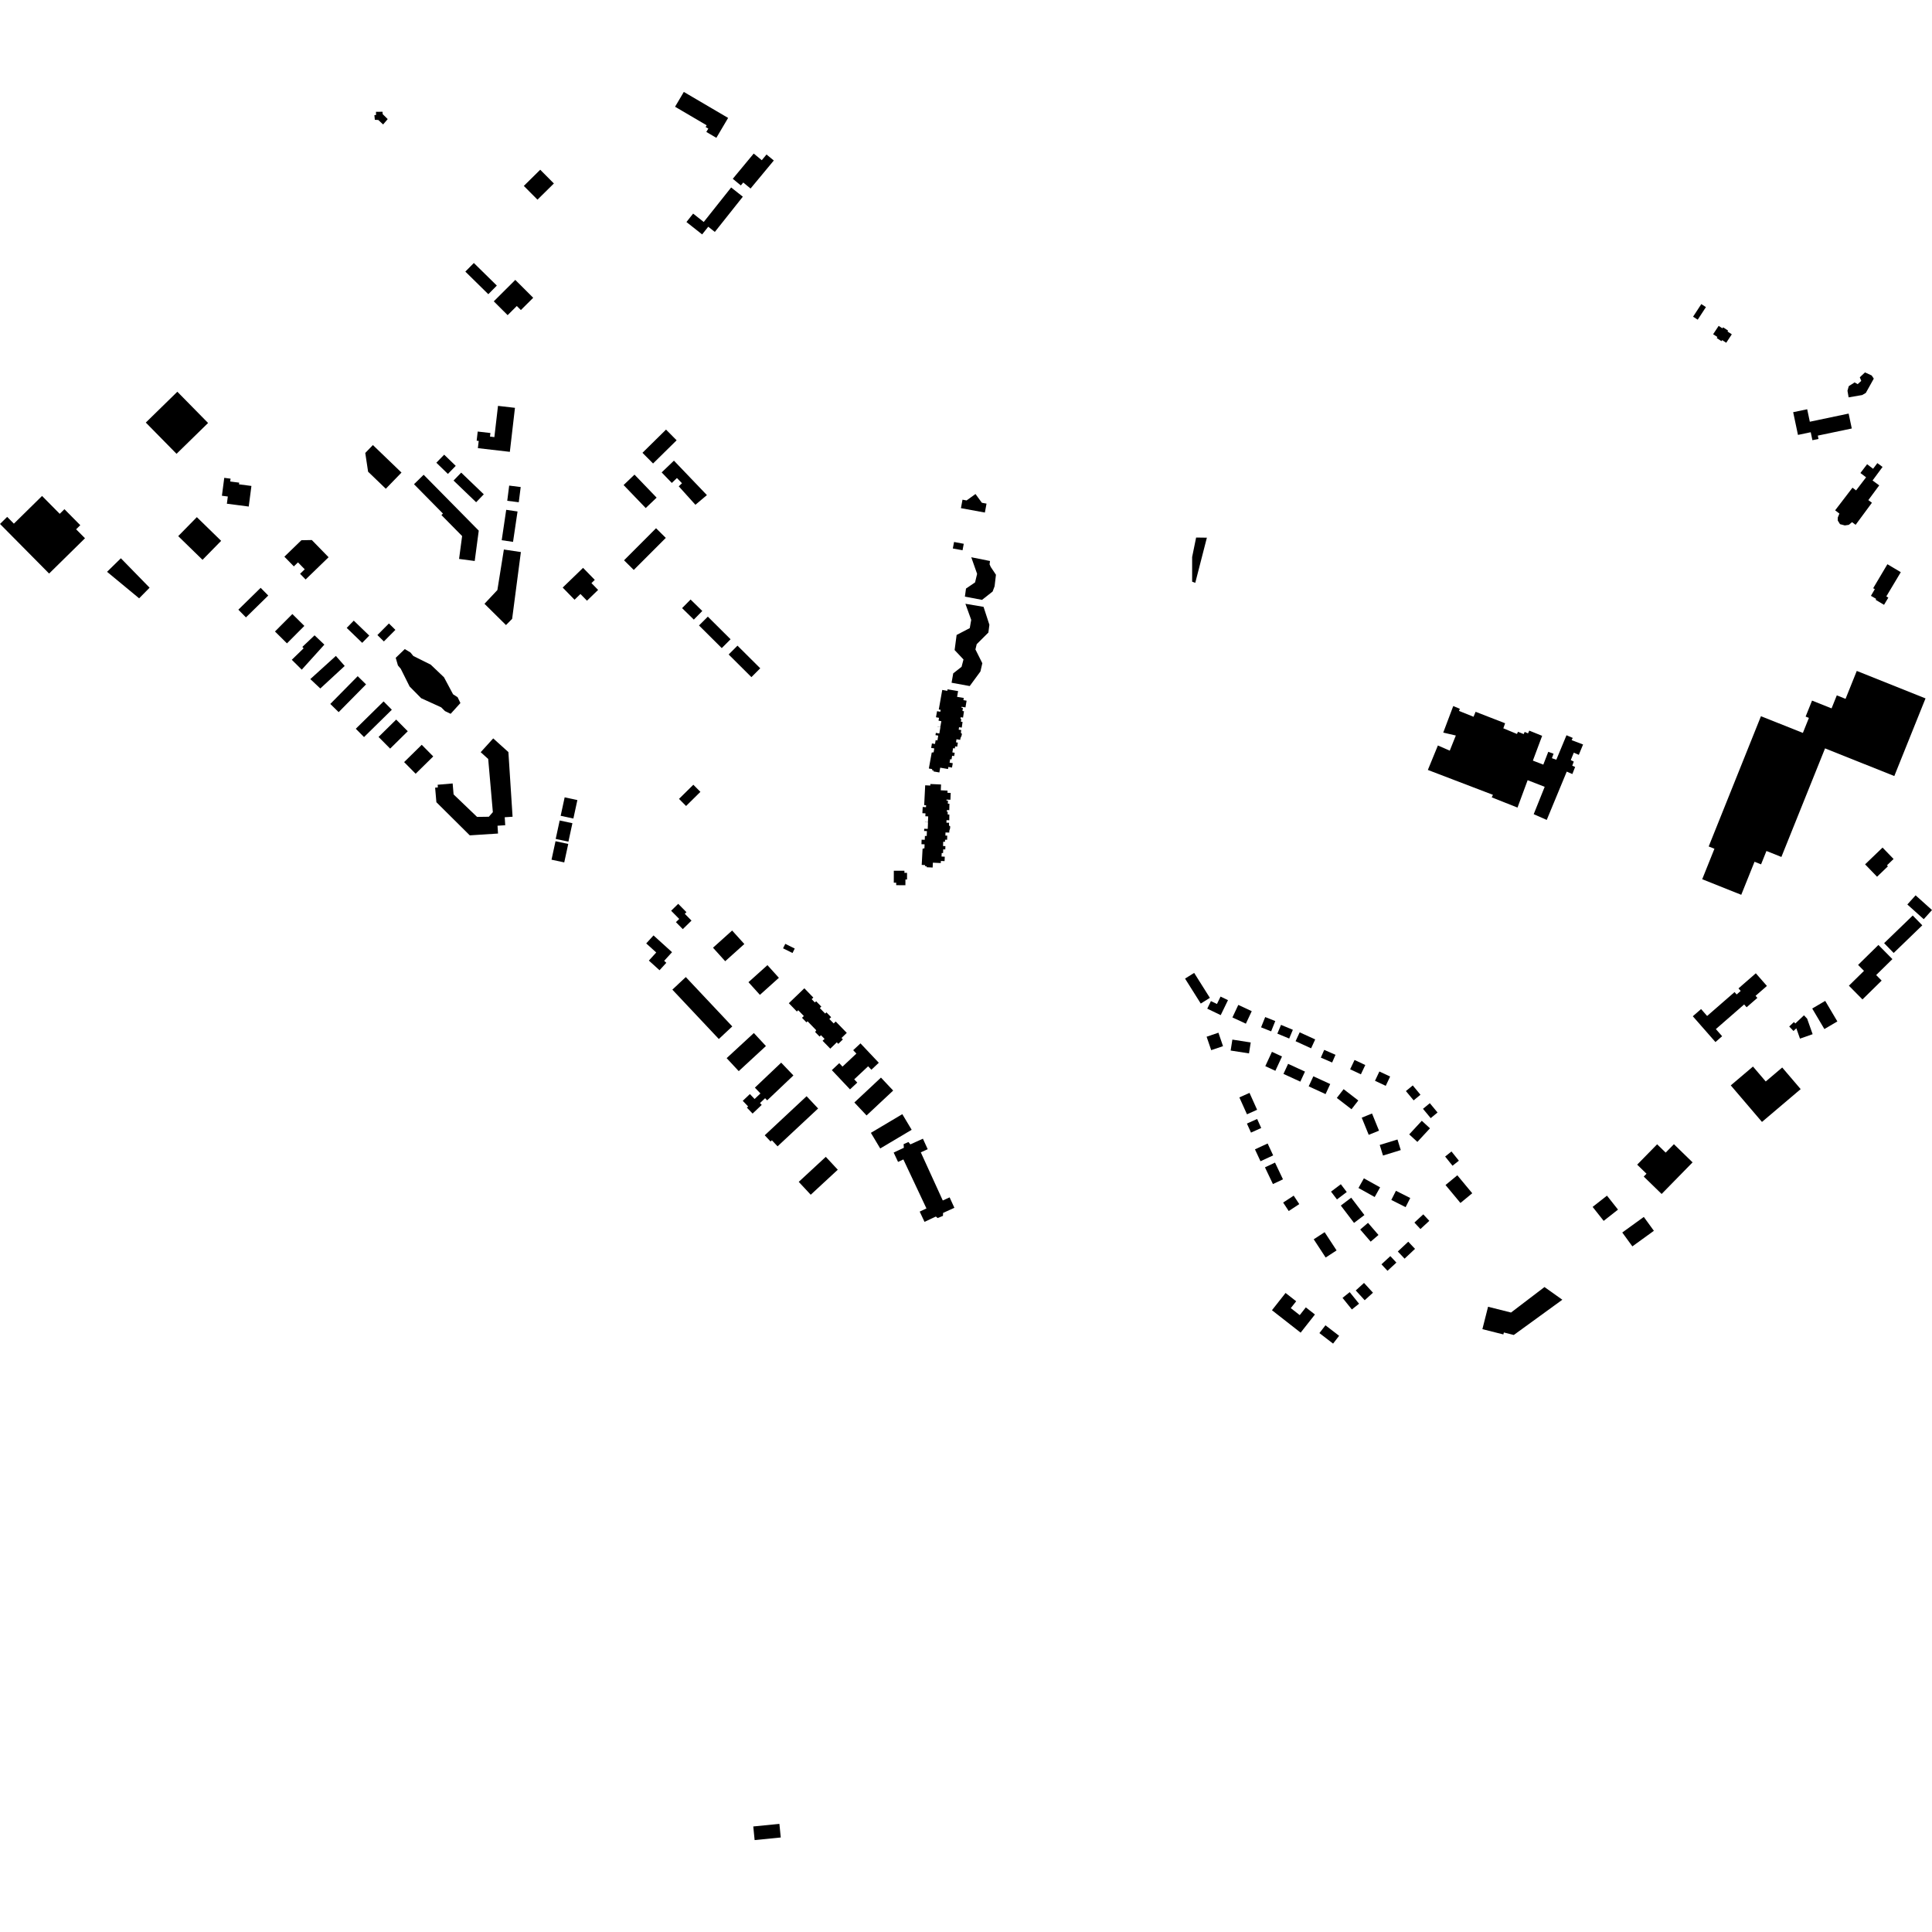 <?xml version="1.0" encoding="utf-8" standalone="no"?>
<!DOCTYPE svg PUBLIC "-//W3C//DTD SVG 1.1//EN"
  "http://www.w3.org/Graphics/SVG/1.1/DTD/svg11.dtd">
<!-- Created with matplotlib (https://matplotlib.org/) -->
<svg height="288pt" version="1.1" viewBox="0 0 288 288" width="288pt" xmlns="http://www.w3.org/2000/svg" xmlns:xlink="http://www.w3.org/1999/xlink">
 <defs>
  <style type="text/css">
*{stroke-linecap:butt;stroke-linejoin:round;}
  </style>
 </defs>
 <g id="figure_1">
  <g id="patch_1">
   <path d="M 0 288 
L 288 288 
L 288 0 
L 0 0 
z
" style="fill:none;opacity:0;"/>
  </g>
  <g id="axes_1">
   <g id="PatchCollection_1">
    <path clip-path="url(#p5006c6e26d)" d="M 111.884 28.104 
L 115.35 23.926 
L 114.263 23.031 
L 113.557 23.882 
L 112.355 22.89 
L 109.235 26.652 
L 110.435 27.641 
L 110.795 27.206 
L 111.884 28.104 
"/>
    <path clip-path="url(#p5006c6e26d)" d="M 60.785 109.006 
L 59.059 107.265 
L 56.431 109.854 
L 58.158 111.595 
L 60.785 109.006 
"/>
    <path clip-path="url(#p5006c6e26d)" d="M 104.666 34.944 
L 105.577 33.798 
L 106.56 34.573 
L 110.732 29.321 
L 108.991 27.947 
L 104.905 33.09 
L 103.324 31.842 
L 102.327 33.097 
L 104.666 34.944 
"/>
    <path clip-path="url(#p5006c6e26d)" d="M 64.583 112.761 
L 62.867 111.025 
L 60.242 113.605 
L 61.959 115.34 
L 64.583 112.761 
"/>
    <path clip-path="url(#p5006c6e26d)" d="M 76.002 67.355 
L 76.764 60.795 
L 74.236 60.503 
L 73.695 65.159 
L 73.045 65.083 
L 73.107 64.548 
L 71.212 64.33 
L 71.054 65.695 
L 71.361 65.73 
L 71.236 66.804 
L 76.002 67.355 
"/>
    <path clip-path="url(#p5006c6e26d)" d="M 103.663 75.247 
L 105.377 73.803 
L 100.462 68.669 
L 98.632 70.421 
L 100.145 71.991 
L 100.911 71.258 
L 101.662 72.036 
L 101.182 72.496 
L 103.663 75.247 
"/>
    <path clip-path="url(#p5006c6e26d)" d="M 54.566 102.02 
L 53.321 100.798 
L 49.237 104.936 
L 50.483 106.157 
L 54.566 102.02 
"/>
    <path clip-path="url(#p5006c6e26d)" d="M 48.351 96.095 
L 46.893 94.707 
L 45.072 96.431 
L 45.257 96.643 
L 43.498 98.352 
L 44.982 99.826 
L 48.351 96.095 
"/>
    <path clip-path="url(#p5006c6e26d)" d="M 106.786 20.546 
L 108.539 17.579 
L 101.936 13.702 
L 100.631 15.912 
L 105.339 18.675 
L 105.186 18.934 
L 105.587 19.17 
L 105.291 19.669 
L 106.786 20.546 
"/>
    <path clip-path="url(#p5006c6e26d)" d="M 67.178 106.407 
L 68.633 104.801 
L 68.217 103.935 
L 67.537 103.494 
L 66.185 100.96 
L 64.21 99.081 
L 61.613 97.787 
L 61.184 97.263 
L 60.339 96.76 
L 58.99 98.058 
L 59.318 99.195 
L 59.745 99.701 
L 61.06 102.335 
L 62.787 104.083 
L 65.765 105.44 
L 66.335 106.003 
L 67.178 106.407 
"/>
    <path clip-path="url(#p5006c6e26d)" d="M 75.425 93.176 
L 76.344 92.254 
L 77.647 82.294 
L 75.112 81.915 
L 74.144 87.956 
L 72.22 90.006 
L 75.425 93.176 
"/>
    <path clip-path="url(#p5006c6e26d)" d="M 70.029 124.525 
L 74.239 124.254 
L 74.164 123.089 
L 75.314 123.015 
L 75.238 121.824 
L 76.409 121.75 
L 75.786 112.113 
L 73.523 110.072 
L 71.656 112.129 
L 72.775 113.137 
L 73.469 121.066 
L 72.869 121.75 
L 71.115 121.774 
L 67.616 118.422 
L 67.475 116.788 
L 65.239 116.981 
L 65.273 117.382 
L 64.864 117.416 
L 65.051 119.585 
L 70.029 124.525 
"/>
    <path clip-path="url(#p5006c6e26d)" d="M 51.384 99.274 
L 50.068 97.778 
L 46.258 101.231 
L 47.748 102.631 
L 51.384 99.274 
"/>
    <path clip-path="url(#p5006c6e26d)" d="M 39.989 88.776 
L 38.855 87.627 
L 35.53 90.885 
L 36.663 92.033 
L 39.989 88.776 
"/>
    <path clip-path="url(#p5006c6e26d)" d="M 45.558 86.383 
L 48.982 83.066 
L 46.482 80.501 
L 44.926 80.531 
L 42.393 82.985 
L 43.803 84.43 
L 44.419 83.832 
L 45.425 84.864 
L 44.733 85.535 
L 45.558 86.383 
"/>
    <path clip-path="url(#p5006c6e26d)" d="M 45.37 93.303 
L 43.581 91.533 
L 40.989 94.135 
L 42.777 95.906 
L 45.37 93.303 
"/>
    <path clip-path="url(#p5006c6e26d)" d="M 68.887 79.908 
L 68.433 83.319 
L 70.765 83.627 
L 71.367 79.102 
L 63.154 70.773 
L 61.714 72.182 
L 66.03 76.559 
L 65.803 76.78 
L 68.887 79.908 
"/>
    <path clip-path="url(#p5006c6e26d)" d="M 270.977 64.936 
L 276.042 63.874 
L 275.573 61.652 
L 269.787 62.867 
L 269.395 61.007 
L 267.305 61.445 
L 268.02 64.832 
L 269.923 64.432 
L 270.173 65.62 
L 271.082 65.43 
L 270.977 64.936 
"/>
    <path clip-path="url(#p5006c6e26d)" d="M 255.719 155.338 
L 256.715 154.469 
L 255.781 153.404 
L 259.997 149.731 
L 260.364 150.151 
L 261.968 148.753 
L 261.699 148.448 
L 263.391 146.972 
L 261.736 145.087 
L 259.152 147.339 
L 259.484 147.719 
L 258.88 148.244 
L 258.568 147.888 
L 254.479 151.449 
L 253.576 150.418 
L 252.345 151.491 
L 255.719 155.338 
"/>
    <path clip-path="url(#p5006c6e26d)" d="M 276.616 78.233 
L 279.046 74.943 
L 278.51 74.55 
L 280.131 72.354 
L 279.138 71.626 
L 280.631 69.605 
L 279.853 69.035 
L 279.528 69.473 
L 279.218 69.879 
L 278.329 69.201 
L 277.329 70.509 
L 278.175 71.152 
L 276.681 73.103 
L 276.147 72.698 
L 273.56 76.074 
L 274.196 76.558 
L 273.953 77.148 
L 273.954 77.6 
L 274.288 78.134 
L 275.008 78.326 
L 275.603 78.235 
L 276.076 77.837 
L 276.616 78.233 
"/>
    <path clip-path="url(#p5006c6e26d)" d="M 230.57 122.224 
L 233.551 115.024 
L 234.387 115.386 
L 234.802 114.33 
L 234.372 114.144 
L 234.6 113.528 
L 234.152 113.302 
L 234.605 112.199 
L 235.35 112.523 
L 235.986 110.979 
L 234.28 110.332 
L 234.443 109.998 
L 233.513 109.602 
L 231.997 113.253 
L 231.337 113.021 
L 231.589 112.36 
L 230.799 112.07 
L 230.058 113.982 
L 228.504 113.383 
L 229.885 109.689 
L 227.964 108.914 
L 227.781 109.321 
L 227.283 109.103 
L 227.133 109.43 
L 226.281 109.085 
L 226.134 109.412 
L 224.098 108.566 
L 224.364 107.816 
L 219.964 106.105 
L 219.658 106.849 
L 217.492 105.975 
L 217.617 105.661 
L 216.633 105.25 
L 215.142 109.206 
L 217.018 109.641 
L 216.113 111.899 
L 214.344 111.128 
L 212.848 114.774 
L 222.549 118.483 
L 222.369 118.861 
L 226.212 120.385 
L 227.722 116.301 
L 230.264 117.289 
L 228.626 121.371 
L 230.57 122.224 
"/>
    <path clip-path="url(#p5006c6e26d)" d="M 220.978 198.135 
L 224.104 198.922 
L 224.177 198.631 
L 225.659 199.004 
L 232.895 193.749 
L 230.234 191.858 
L 225.247 195.657 
L 221.823 194.796 
L 220.978 198.135 
"/>
    <path clip-path="url(#p5006c6e26d)" d="M 259.566 133.386 
L 261.545 128.46 
L 262.519 128.848 
L 263.32 126.855 
L 265.548 127.745 
L 272.057 111.56 
L 282.381 115.684 
L 287.034 104.109 
L 276.786 100.015 
L 275.114 104.177 
L 273.809 103.656 
L 273.029 105.597 
L 270.119 104.435 
L 269.161 106.819 
L 269.651 107.015 
L 268.752 109.254 
L 262.503 106.764 
L 254.712 126.181 
L 255.568 126.522 
L 253.745 131.066 
L 259.566 133.386 
"/>
    <path clip-path="url(#p5006c6e26d)" d="M 7.32 85.498 
L 0 78.104 
L 1.07 77.051 
L 2.069 78.062 
L 6.268 73.932 
L 8.903 76.594 
L 9.605 75.903 
L 11.968 78.29 
L 11.347 78.901 
L 12.67 80.237 
L 7.32 85.498 
"/>
    <path clip-path="url(#p5006c6e26d)" d="M 26.316 67.65 
L 21.734 62.991 
L 26.437 58.395 
L 31.019 63.054 
L 26.316 67.65 
"/>
    <path clip-path="url(#p5006c6e26d)" d="M 26.566 79.92 
L 30.189 83.452 
L 32.965 80.622 
L 29.343 77.09 
L 26.566 79.92 
"/>
    <path clip-path="url(#p5006c6e26d)" d="M 33.43 71.231 
L 34.371 71.353 
L 34.316 71.776 
L 35.659 71.95 
L 35.627 72.198 
L 37.479 72.439 
L 37.078 75.51 
L 33.82 75.088 
L 33.961 74.015 
L 33.081 73.9 
L 33.43 71.231 
"/>
    <path clip-path="url(#p5006c6e26d)" d="M 278.026 128.847 
L 279.811 130.693 
L 281.43 129.138 
L 281.288 128.992 
L 282.272 128.047 
L 280.628 126.348 
L 278.026 128.847 
"/>
    <path clip-path="url(#p5006c6e26d)" d="M 112.289 272.268 
L 112.491 274.298 
L 116.386 273.911 
L 116.184 271.882 
L 112.289 272.268 
"/>
    <path clip-path="url(#p5006c6e26d)" d="M 253.611 45.33 
L 254.3 45.777 
L 253.076 47.655 
L 252.385 47.208 
L 253.611 45.33 
"/>
    <path clip-path="url(#p5006c6e26d)" d="M 275.592 57.565 
L 275.4 58.249 
L 275.572 59.235 
L 277.596 58.887 
L 278.136 58.569 
L 279.323 56.439 
L 279.007 55.969 
L 278.01 55.513 
L 277.239 56.24 
L 277.454 56.78 
L 276.917 57.268 
L 276.468 57.003 
L 275.592 57.565 
"/>
    <path clip-path="url(#p5006c6e26d)" d="M 281.352 84.108 
L 283.349 85.294 
L 281.188 88.908 
L 281.491 89.087 
L 280.851 90.159 
L 279.621 89.43 
L 279.656 89.26 
L 278.895 88.819 
L 279.475 87.825 
L 279.231 87.684 
L 281.352 84.108 
"/>
    <path clip-path="url(#p5006c6e26d)" d="M 119.067 176.178 
L 123.099 172.448 
L 124.887 174.367 
L 120.854 178.097 
L 119.067 176.178 
"/>
    <path clip-path="url(#p5006c6e26d)" d="M 120.236 163.411 
L 121.955 165.241 
L 115.911 170.883 
L 115.063 169.98 
L 114.868 170.163 
L 113.997 169.235 
L 120.236 163.411 
"/>
    <path clip-path="url(#p5006c6e26d)" d="M 116.45 158.408 
L 118.272 160.315 
L 114.361 164.03 
L 114.054 163.707 
L 113.289 164.433 
L 113.549 164.706 
L 112.188 165.998 
L 111.339 165.112 
L 111.523 164.938 
L 110.721 164.099 
L 111.784 163.089 
L 112.486 163.825 
L 113.357 162.999 
L 112.529 162.133 
L 116.45 158.408 
"/>
    <path clip-path="url(#p5006c6e26d)" d="M 112.376 153.993 
L 108.321 157.735 
L 110.121 159.672 
L 114.176 155.931 
L 112.376 153.993 
"/>
    <path clip-path="url(#p5006c6e26d)" d="M 102.232 145.649 
L 100.227 147.524 
L 107.153 154.883 
L 109.159 153.008 
L 102.232 145.649 
"/>
    <path clip-path="url(#p5006c6e26d)" d="M 106.286 141.274 
L 109.138 138.712 
L 110.957 140.725 
L 108.105 143.287 
L 106.286 141.274 
"/>
    <path clip-path="url(#p5006c6e26d)" d="M 111.571 146.413 
L 114.401 143.873 
L 116.107 145.76 
L 113.278 148.302 
L 111.571 146.413 
"/>
    <path clip-path="url(#p5006c6e26d)" d="M 119.903 147.323 
L 117.59 149.548 
L 118.788 150.786 
L 118.99 150.592 
L 119.829 151.459 
L 119.555 151.721 
L 120.215 152.403 
L 120.382 152.24 
L 121.679 153.58 
L 121.511 153.841 
L 122.172 154.519 
L 122.382 154.316 
L 122.916 154.864 
L 122.622 155.148 
L 123.769 156.323 
L 124.741 155.381 
L 124.96 155.605 
L 125.645 154.942 
L 125.441 154.731 
L 126.228 153.97 
L 124.577 152.273 
L 124.277 152.563 
L 123.625 151.893 
L 123.897 151.63 
L 123.197 150.911 
L 123.007 151.093 
L 122.21 150.272 
L 122.435 150.054 
L 121.66 149.256 
L 121.472 149.438 
L 120.993 148.945 
L 121.242 148.706 
L 119.903 147.323 
"/>
    <path clip-path="url(#p5006c6e26d)" d="M 128.27 155.533 
L 127.184 156.551 
L 127.661 157.057 
L 125.591 158.998 
L 125.105 158.484 
L 124 159.522 
L 126.71 162.392 
L 127.791 161.379 
L 127.336 160.897 
L 129.411 158.951 
L 129.895 159.464 
L 131.002 158.426 
L 128.27 155.533 
"/>
    <path clip-path="url(#p5006c6e26d)" d="M 131.324 160.637 
L 133.143 162.569 
L 129.177 166.278 
L 127.358 164.345 
L 131.324 160.637 
"/>
    <path clip-path="url(#p5006c6e26d)" d="M 134.507 166.086 
L 129.821 168.871 
L 131.213 171.2 
L 135.9 168.416 
L 134.507 166.086 
"/>
    <path clip-path="url(#p5006c6e26d)" d="M 134.699 170.559 
L 134.735 171.1 
L 133.217 171.811 
L 133.872 173.204 
L 134.664 172.834 
L 138.104 180.142 
L 137.098 180.611 
L 137.816 182.138 
L 139.507 181.347 
L 139.769 181.572 
L 140.565 181.249 
L 140.583 180.809 
L 142.268 180.045 
L 141.558 178.49 
L 140.538 178.954 
L 137.262 171.777 
L 138.291 171.31 
L 137.577 169.744 
L 135.708 170.592 
L 135.417 170.237 
L 134.699 170.559 
"/>
    <path clip-path="url(#p5006c6e26d)" d="M 117.062 140.698 
L 116.729 141.364 
L 118.138 142.063 
L 118.47 141.399 
L 117.062 140.698 
"/>
    <path clip-path="url(#p5006c6e26d)" d="M 83.879 87.588 
L 85.645 89.4 
L 86.526 88.547 
L 87.5 89.545 
L 89.159 87.939 
L 88.167 86.921 
L 88.663 86.44 
L 86.916 84.649 
L 83.879 87.588 
"/>
    <path clip-path="url(#p5006c6e26d)" d="M 97.796 78.743 
L 93.025 83.523 
L 94.475 84.961 
L 99.248 80.183 
L 97.796 78.743 
"/>
    <path clip-path="url(#p5006c6e26d)" d="M 94.583 70.752 
L 97.882 74.182 
L 96.257 75.734 
L 92.958 72.304 
L 94.583 70.752 
"/>
    <path clip-path="url(#p5006c6e26d)" d="M 99.283 64.039 
L 100.864 65.634 
L 97.351 69.092 
L 95.771 67.498 
L 99.283 64.039 
"/>
    <path clip-path="url(#p5006c6e26d)" d="M 137.397 128.931 
L 137.527 126.519 
L 137.805 126.449 
L 137.826 125.861 
L 137.359 125.844 
L 137.384 125.17 
L 137.852 125.188 
L 137.874 124.609 
L 138.145 124.62 
L 138.173 123.89 
L 137.757 123.875 
L 137.77 123.538 
L 138.297 123.558 
L 138.336 122.586 
L 137.879 122.566 
L 137.879 122.541 
L 138.321 122.564 
L 138.366 121.7 
L 137.938 121.678 
L 137.961 121.246 
L 137.497 121.222 
L 137.546 120.301 
L 138.038 120.326 
L 138.052 120.035 
L 137.767 120.021 
L 137.916 117.064 
L 138.681 117.101 
L 138.692 116.872 
L 140.281 116.943 
L 140.243 117.81 
L 141.249 117.854 
L 141.237 118.182 
L 141.718 118.201 
L 141.678 119.218 
L 141.093 119.196 
L 141.088 119.336 
L 141.306 119.342 
L 141.294 119.806 
L 141.529 119.811 
L 141.507 120.766 
L 141.151 120.759 
L 141.146 121.009 
L 141.274 121.011 
L 141.268 121.416 
L 141.517 121.419 
L 141.507 122.271 
L 141.092 122.267 
L 141.088 122.638 
L 141.472 122.642 
L 141.467 123.058 
L 141.649 123.197 
L 141.622 123.507 
L 141.514 123.833 
L 141.504 124.113 
L 140.944 124.094 
L 140.928 124.558 
L 141.205 124.567 
L 141.183 125.182 
L 140.877 125.172 
L 140.866 125.487 
L 140.602 125.476 
L 140.577 126.115 
L 140.931 126.129 
L 140.91 126.626 
L 140.603 126.614 
L 140.581 127.165 
L 140.377 127.156 
L 140.353 127.683 
L 140.836 127.704 
L 140.806 128.367 
L 140.256 128.341 
L 140.241 128.654 
L 139.063 128.598 
L 139.028 129.322 
L 138.137 129.279 
L 138.144 129.138 
L 137.9 129.127 
L 137.909 128.958 
L 137.397 128.931 
"/>
    <path clip-path="url(#p5006c6e26d)" d="M 144.785 83.068 
L 147.577 83.627 
L 147.516 84.121 
L 147.688 84.516 
L 148.465 85.676 
L 148.262 87.395 
L 147.97 88.177 
L 146.39 89.421 
L 143.835 88.937 
L 144 87.736 
L 145.351 86.817 
L 145.657 85.543 
L 144.785 83.068 
"/>
    <path clip-path="url(#p5006c6e26d)" d="M 143.912 90.003 
L 146.616 90.462 
L 147.486 93.132 
L 147.337 94.292 
L 145.596 96.025 
L 145.406 96.811 
L 146.434 98.866 
L 146.151 100.095 
L 144.554 102.269 
L 141.849 101.775 
L 142.096 100.377 
L 143.34 99.4 
L 143.626 98.307 
L 142.303 96.903 
L 142.601 94.654 
L 144.561 93.63 
L 144.777 92.402 
L 143.912 90.003 
"/>
    <path clip-path="url(#p5006c6e26d)" d="M 146.815 76.405 
L 147.06 75.074 
L 146.365 74.946 
L 145.414 73.641 
L 144.09 74.599 
L 143.478 74.487 
L 143.245 75.751 
L 146.815 76.405 
"/>
    <path clip-path="url(#p5006c6e26d)" d="M 142.22 80.792 
L 142.037 81.76 
L 143.484 82.03 
L 143.666 81.062 
L 142.22 80.792 
"/>
    <path clip-path="url(#p5006c6e26d)" d="M 133.24 129.799 
L 134.821 129.802 
L 134.82 130.115 
L 135.212 130.116 
L 135.21 131.107 
L 134.97 131.107 
L 134.968 131.956 
L 133.596 131.953 
L 133.596 131.579 
L 133.237 131.579 
L 133.24 129.799 
"/>
    <path clip-path="url(#p5006c6e26d)" d="M 97.418 139.441 
L 100.18 141.941 
L 99.006 143.23 
L 99.327 143.521 
L 98.315 144.632 
L 96.725 143.192 
L 97.824 141.986 
L 96.332 140.635 
L 97.418 139.441 
"/>
    <path clip-path="url(#p5006c6e26d)" d="M 101.783 138.504 
L 100.759 137.464 
L 101.249 136.985 
L 100.046 135.763 
L 101.101 134.732 
L 102.327 135.976 
L 102.081 136.218 
L 103.081 137.233 
L 101.783 138.504 
"/>
    <path clip-path="url(#p5006c6e26d)" d="M 84.173 118.859 
L 86.069 119.266 
L 85.473 122.017 
L 83.577 121.61 
L 84.173 118.859 
"/>
    <path clip-path="url(#p5006c6e26d)" d="M 83.432 122.307 
L 85.328 122.714 
L 84.733 125.465 
L 82.837 125.058 
L 83.432 122.307 
"/>
    <path clip-path="url(#p5006c6e26d)" d="M 82.811 125.4 
L 84.707 125.807 
L 84.111 128.558 
L 82.215 128.151 
L 82.811 125.4 
"/>
    <path clip-path="url(#p5006c6e26d)" d="M 102.272 120.148 
L 101.218 119.088 
L 103.355 116.98 
L 104.408 118.04 
L 102.272 120.148 
"/>
    <path clip-path="url(#p5006c6e26d)" d="M 101.679 90.654 
L 102.943 89.37 
L 104.69 91.078 
L 103.426 92.362 
L 101.679 90.654 
"/>
    <path clip-path="url(#p5006c6e26d)" d="M 105.516 91.921 
L 108.908 95.295 
L 107.591 96.61 
L 104.199 93.236 
L 105.516 91.921 
"/>
    <path clip-path="url(#p5006c6e26d)" d="M 109.937 96.247 
L 113.329 99.621 
L 112.012 100.938 
L 108.62 97.563 
L 109.937 96.247 
"/>
    <path clip-path="url(#p5006c6e26d)" d="M 55.588 66.344 
L 59.849 70.445 
L 57.512 72.858 
L 54.872 70.318 
L 54.449 67.519 
L 55.588 66.344 
"/>
    <path clip-path="url(#p5006c6e26d)" d="M 58.41 105.799 
L 57.182 104.559 
L 53.037 108.635 
L 54.264 109.874 
L 58.41 105.799 
"/>
    <path clip-path="url(#p5006c6e26d)" d="M 51.684 93.6 
L 52.736 92.518 
L 55.044 94.746 
L 53.993 95.828 
L 51.684 93.6 
"/>
    <path clip-path="url(#p5006c6e26d)" d="M 57.975 92.939 
L 56.258 94.666 
L 57.223 95.619 
L 58.94 93.892 
L 57.975 92.939 
"/>
    <path clip-path="url(#p5006c6e26d)" d="M 18.019 83.221 
L 22.3 87.607 
L 20.74 89.19 
L 15.958 85.238 
L 18.019 83.221 
"/>
    <path clip-path="url(#p5006c6e26d)" d="M 66.213 67.778 
L 67.937 69.445 
L 66.768 70.645 
L 65.045 68.976 
L 66.213 67.778 
"/>
    <path clip-path="url(#p5006c6e26d)" d="M 68.75 70.453 
L 72.118 73.686 
L 70.977 74.868 
L 67.609 71.635 
L 68.75 70.453 
"/>
    <path clip-path="url(#p5006c6e26d)" d="M 75.903 72.387 
L 77.62 72.603 
L 77.331 74.869 
L 75.615 74.652 
L 75.903 72.387 
"/>
    <path clip-path="url(#p5006c6e26d)" d="M 75.46 75.997 
L 77.149 76.245 
L 76.477 80.776 
L 74.789 80.527 
L 75.46 75.997 
"/>
    <path clip-path="url(#p5006c6e26d)" d="M 138.462 114.558 
L 138.891 112.182 
L 139.176 112.146 
L 139.272 111.566 
L 138.809 111.491 
L 138.919 110.826 
L 139.381 110.901 
L 139.475 110.329 
L 139.743 110.373 
L 139.862 109.653 
L 139.45 109.586 
L 139.506 109.253 
L 140.026 109.34 
L 140.187 108.379 
L 139.735 108.303 
L 139.739 108.278 
L 140.174 108.355 
L 140.326 107.505 
L 139.905 107.429 
L 139.981 107.004 
L 139.524 106.922 
L 139.687 106.013 
L 140.172 106.101 
L 140.223 105.814 
L 139.942 105.764 
L 140.46 102.848 
L 141.214 102.981 
L 141.253 102.754 
L 142.821 103.021 
L 142.674 103.878 
L 143.668 104.045 
L 143.614 104.369 
L 144.089 104.449 
L 143.922 105.453 
L 143.345 105.359 
L 143.323 105.495 
L 143.538 105.529 
L 143.468 105.988 
L 143.7 106.023 
L 143.559 106.968 
L 143.208 106.916 
L 143.172 107.163 
L 143.297 107.181 
L 143.241 107.582 
L 143.488 107.616 
L 143.371 108.461 
L 142.962 108.405 
L 142.911 108.773 
L 143.29 108.824 
L 143.233 109.236 
L 143.397 109.398 
L 143.331 109.702 
L 143.182 110.012 
L 143.139 110.288 
L 142.586 110.199 
L 142.511 110.657 
L 142.785 110.701 
L 142.687 111.31 
L 142.384 111.26 
L 142.334 111.571 
L 142.073 111.529 
L 141.968 112.16 
L 142.317 112.217 
L 142.236 112.708 
L 141.932 112.657 
L 141.841 113.201 
L 141.64 113.167 
L 141.551 113.687 
L 142.027 113.768 
L 141.914 114.422 
L 141.372 114.328 
L 141.318 114.636 
L 140.155 114.435 
L 140.031 115.15 
L 139.152 114.996 
L 139.176 114.858 
L 138.937 114.815 
L 138.966 114.648 
L 138.462 114.558 
"/>
    <path clip-path="url(#p5006c6e26d)" d="M 247.026 170.578 
L 248.3 171.817 
L 249.528 170.565 
L 252.31 173.272 
L 247.696 177.983 
L 245.028 175.388 
L 245.441 174.965 
L 244.051 173.613 
L 247.026 170.578 
"/>
    <path clip-path="url(#p5006c6e26d)" d="M 246.542 183.474 
L 245.039 181.406 
L 241.829 183.728 
L 243.334 185.795 
L 246.542 183.474 
"/>
    <path clip-path="url(#p5006c6e26d)" d="M 239.547 178.234 
L 241.193 180.314 
L 239.057 181.993 
L 237.411 179.912 
L 239.547 178.234 
"/>
    <path clip-path="url(#p5006c6e26d)" d="M 258.003 161.796 
L 261.314 158.988 
L 263.215 161.214 
L 265.671 159.131 
L 268.422 162.353 
L 262.655 167.244 
L 258.003 161.796 
"/>
    <path clip-path="url(#p5006c6e26d)" d="M 268.914 151.35 
L 269.386 151.847 
L 270.206 154.165 
L 268.321 154.827 
L 267.777 153.287 
L 267.353 153.687 
L 266.716 153.018 
L 267.418 152.354 
L 267.623 152.57 
L 268.914 151.35 
"/>
    <path clip-path="url(#p5006c6e26d)" d="M 272.08 149.201 
L 270.145 150.339 
L 271.957 153.4 
L 273.892 152.261 
L 272.08 149.201 
"/>
    <path clip-path="url(#p5006c6e26d)" d="M 280.011 140.863 
L 282.097 142.973 
L 279.677 145.35 
L 280.494 146.176 
L 277.636 148.984 
L 275.612 146.936 
L 277.861 144.727 
L 276.983 143.838 
L 280.011 140.863 
"/>
    <path clip-path="url(#p5006c6e26d)" d="M 285.129 136.474 
L 286.552 137.936 
L 282.287 142.058 
L 280.863 140.595 
L 285.129 136.474 
"/>
    <path clip-path="url(#p5006c6e26d)" d="M 285.556 133.465 
L 288 135.659 
L 286.768 137.023 
L 284.324 134.83 
L 285.556 133.465 
"/>
    <path clip-path="url(#p5006c6e26d)" d="M 217.24 175.198 
L 219.465 177.875 
L 217.706 179.326 
L 215.482 176.648 
L 217.24 175.198 
"/>
    <path clip-path="url(#p5006c6e26d)" d="M 216.37 171.649 
L 217.472 173.021 
L 216.526 173.776 
L 215.425 172.404 
L 216.37 171.649 
"/>
    <path clip-path="url(#p5006c6e26d)" d="M 178.304 80.129 
L 179.908 80.151 
L 178.175 86.888 
L 177.711 86.708 
L 177.71 83.034 
L 178.304 80.129 
"/>
    <path clip-path="url(#p5006c6e26d)" d="M 176.654 145.878 
L 178.995 149.598 
L 180.354 148.748 
L 178.012 145.028 
L 176.654 145.878 
"/>
    <path clip-path="url(#p5006c6e26d)" d="M 181.946 148.558 
L 183.053 149.091 
L 181.97 151.325 
L 179.963 150.359 
L 180.51 149.231 
L 181.41 149.664 
L 181.946 148.558 
"/>
    <path clip-path="url(#p5006c6e26d)" d="M 184.59 149.801 
L 186.594 150.733 
L 185.72 152.599 
L 183.716 151.668 
L 184.59 149.801 
"/>
    <path clip-path="url(#p5006c6e26d)" d="M 188.602 151.61 
L 190.103 152.209 
L 189.487 153.743 
L 187.986 153.144 
L 188.602 151.61 
"/>
    <path clip-path="url(#p5006c6e26d)" d="M 190.958 152.776 
L 192.724 153.509 
L 192.178 154.813 
L 190.413 154.081 
L 190.958 152.776 
"/>
    <path clip-path="url(#p5006c6e26d)" d="M 193.741 153.887 
L 196.054 154.946 
L 195.443 156.27 
L 193.13 155.211 
L 193.741 153.887 
"/>
    <path clip-path="url(#p5006c6e26d)" d="M 196.895 157.656 
L 197.398 156.505 
L 199.081 157.237 
L 198.579 158.386 
L 196.895 157.656 
"/>
    <path clip-path="url(#p5006c6e26d)" d="M 195.779 160.441 
L 195.085 161.94 
L 197.6 163.096 
L 198.294 161.596 
L 195.779 160.441 
"/>
    <path clip-path="url(#p5006c6e26d)" d="M 192.016 158.585 
L 191.323 160.085 
L 193.838 161.24 
L 194.531 159.741 
L 192.016 158.585 
"/>
    <path clip-path="url(#p5006c6e26d)" d="M 200.291 162.36 
L 199.277 163.666 
L 201.466 165.354 
L 202.48 164.048 
L 200.291 162.36 
"/>
    <path clip-path="url(#p5006c6e26d)" d="M 204.526 165.988 
L 202.991 166.61 
L 204.033 169.168 
L 205.568 168.546 
L 204.526 165.988 
"/>
    <path clip-path="url(#p5006c6e26d)" d="M 205.674 170.676 
L 206.162 172.255 
L 208.809 171.44 
L 208.32 169.862 
L 205.674 170.676 
"/>
    <path clip-path="url(#p5006c6e26d)" d="M 210.068 169.103 
L 211.285 170.222 
L 213.164 168.194 
L 211.945 167.074 
L 210.068 169.103 
"/>
    <path clip-path="url(#p5006c6e26d)" d="M 203.312 175.651 
L 202.505 177.093 
L 204.923 178.438 
L 205.73 176.996 
L 203.312 175.651 
"/>
    <path clip-path="url(#p5006c6e26d)" d="M 186.262 162.914 
L 184.75 163.59 
L 185.884 166.107 
L 187.395 165.432 
L 186.262 162.914 
"/>
    <path clip-path="url(#p5006c6e26d)" d="M 183.707 154.971 
L 183.45 156.603 
L 186.186 157.028 
L 186.443 155.398 
L 183.707 154.971 
"/>
    <path clip-path="url(#p5006c6e26d)" d="M 179.868 154.543 
L 181.629 153.943 
L 182.314 155.949 
L 180.552 156.547 
L 179.868 154.543 
"/>
    <path clip-path="url(#p5006c6e26d)" d="M 185.876 167.489 
L 187.399 166.804 
L 188.008 168.149 
L 186.485 168.834 
L 185.876 167.489 
"/>
    <path clip-path="url(#p5006c6e26d)" d="M 188.964 170.458 
L 189.789 172.231 
L 187.9 173.105 
L 187.074 171.332 
L 188.964 170.458 
"/>
    <path clip-path="url(#p5006c6e26d)" d="M 190.064 173.305 
L 188.566 174.014 
L 189.753 176.508 
L 191.251 175.8 
L 190.064 173.305 
"/>
    <path clip-path="url(#p5006c6e26d)" d="M 192.849 178.234 
L 193.68 179.494 
L 192.108 180.525 
L 191.277 179.263 
L 192.849 178.234 
"/>
    <path clip-path="url(#p5006c6e26d)" d="M 199.875 176.531 
L 200.758 177.693 
L 199.299 178.796 
L 198.415 177.634 
L 199.875 176.531 
"/>
    <path clip-path="url(#p5006c6e26d)" d="M 201.421 178.539 
L 203.39 181.125 
L 201.842 182.296 
L 199.873 179.71 
L 201.421 178.539 
"/>
    <path clip-path="url(#p5006c6e26d)" d="M 197.461 183.68 
L 199.242 186.397 
L 197.614 187.458 
L 195.834 184.739 
L 197.461 183.68 
"/>
    <path clip-path="url(#p5006c6e26d)" d="M 208.09 177.51 
L 210.224 178.585 
L 209.532 179.947 
L 207.399 178.873 
L 208.09 177.51 
"/>
    <path clip-path="url(#p5006c6e26d)" d="M 203.928 182.288 
L 205.487 184.095 
L 204.324 185.091 
L 202.765 183.284 
L 203.928 182.288 
"/>
    <path clip-path="url(#p5006c6e26d)" d="M 194.658 194.888 
L 196.015 195.95 
L 193.884 198.657 
L 189.609 195.313 
L 191.636 192.74 
L 193.221 193.979 
L 192.416 195 
L 193.75 196.042 
L 194.658 194.888 
"/>
    <path clip-path="url(#p5006c6e26d)" d="M 199.62 199.127 
L 197.584 197.559 
L 196.683 198.721 
L 198.72 200.289 
L 199.62 199.127 
"/>
    <path clip-path="url(#p5006c6e26d)" d="M 201.198 192.615 
L 202.59 194.342 
L 201.52 195.198 
L 200.128 193.471 
L 201.198 192.615 
"/>
    <path clip-path="url(#p5006c6e26d)" d="M 203.332 191.244 
L 202.1 192.365 
L 203.432 193.823 
L 204.666 192.702 
L 203.332 191.244 
"/>
    <path clip-path="url(#p5006c6e26d)" d="M 209.925 185.097 
L 208.369 186.559 
L 209.379 187.627 
L 210.935 186.165 
L 209.925 185.097 
"/>
    <path clip-path="url(#p5006c6e26d)" d="M 208.156 188.212 
L 207.256 187.246 
L 205.932 188.471 
L 206.832 189.437 
L 208.156 188.212 
"/>
    <path clip-path="url(#p5006c6e26d)" d="M 213.065 181.987 
L 212.165 181.021 
L 210.842 182.246 
L 211.741 183.212 
L 213.065 181.987 
"/>
    <path clip-path="url(#p5006c6e26d)" d="M 213.272 166.679 
L 214.292 165.839 
L 213.142 164.45 
L 212.123 165.29 
L 213.272 166.679 
"/>
    <path clip-path="url(#p5006c6e26d)" d="M 210.728 164.03 
L 211.747 163.19 
L 210.598 161.803 
L 209.577 162.643 
L 210.728 164.03 
"/>
    <path clip-path="url(#p5006c6e26d)" d="M 201.92 158.009 
L 203.521 158.76 
L 202.866 160.148 
L 201.264 159.397 
L 201.92 158.009 
"/>
    <path clip-path="url(#p5006c6e26d)" d="M 205.623 159.724 
L 207.225 160.476 
L 206.57 161.864 
L 204.968 161.112 
L 205.623 159.724 
"/>
    <path clip-path="url(#p5006c6e26d)" d="M 189.605 156.795 
L 191.107 157.488 
L 190.118 159.622 
L 188.616 158.93 
L 189.605 156.795 
"/>
    <path clip-path="url(#p5006c6e26d)" d="M 255.375 49.823 
L 256.197 48.577 
L 256.761 48.946 
L 256.863 48.792 
L 257.607 49.279 
L 257.517 49.417 
L 258.156 49.835 
L 257.325 51.095 
L 256.722 50.699 
L 256.618 50.856 
L 255.911 50.393 
L 256.012 50.239 
L 255.375 49.823 
"/>
    <path clip-path="url(#p5006c6e26d)" d="M 56.046 16.669 
L 57.02 16.657 
L 57.046 17.014 
L 57.795 17.752 
L 57.11 18.552 
L 56.398 17.886 
L 55.877 17.859 
L 55.809 17.163 
L 56.06 17.14 
L 56.046 16.669 
"/>
    <path clip-path="url(#p5006c6e26d)" d="M 70.636 39.204 
L 74.062 42.572 
L 72.793 43.855 
L 69.367 40.487 
L 70.636 39.204 
"/>
    <path clip-path="url(#p5006c6e26d)" d="M 76.813 41.725 
L 79.485 44.389 
L 77.647 46.22 
L 77.041 45.615 
L 75.672 46.978 
L 73.607 44.919 
L 76.813 41.725 
"/>
    <path clip-path="url(#p5006c6e26d)" d="M 78.085 27.715 
L 80.121 29.764 
L 82.566 27.351 
L 80.53 25.302 
L 78.085 27.715 
"/>
   </g>
  </g>
 </g>
 <defs>
  <clipPath id="p5006c6e26d">
   <rect height="260.596" width="288" x="0" y="13.702"/>
  </clipPath>
 </defs>
</svg>

